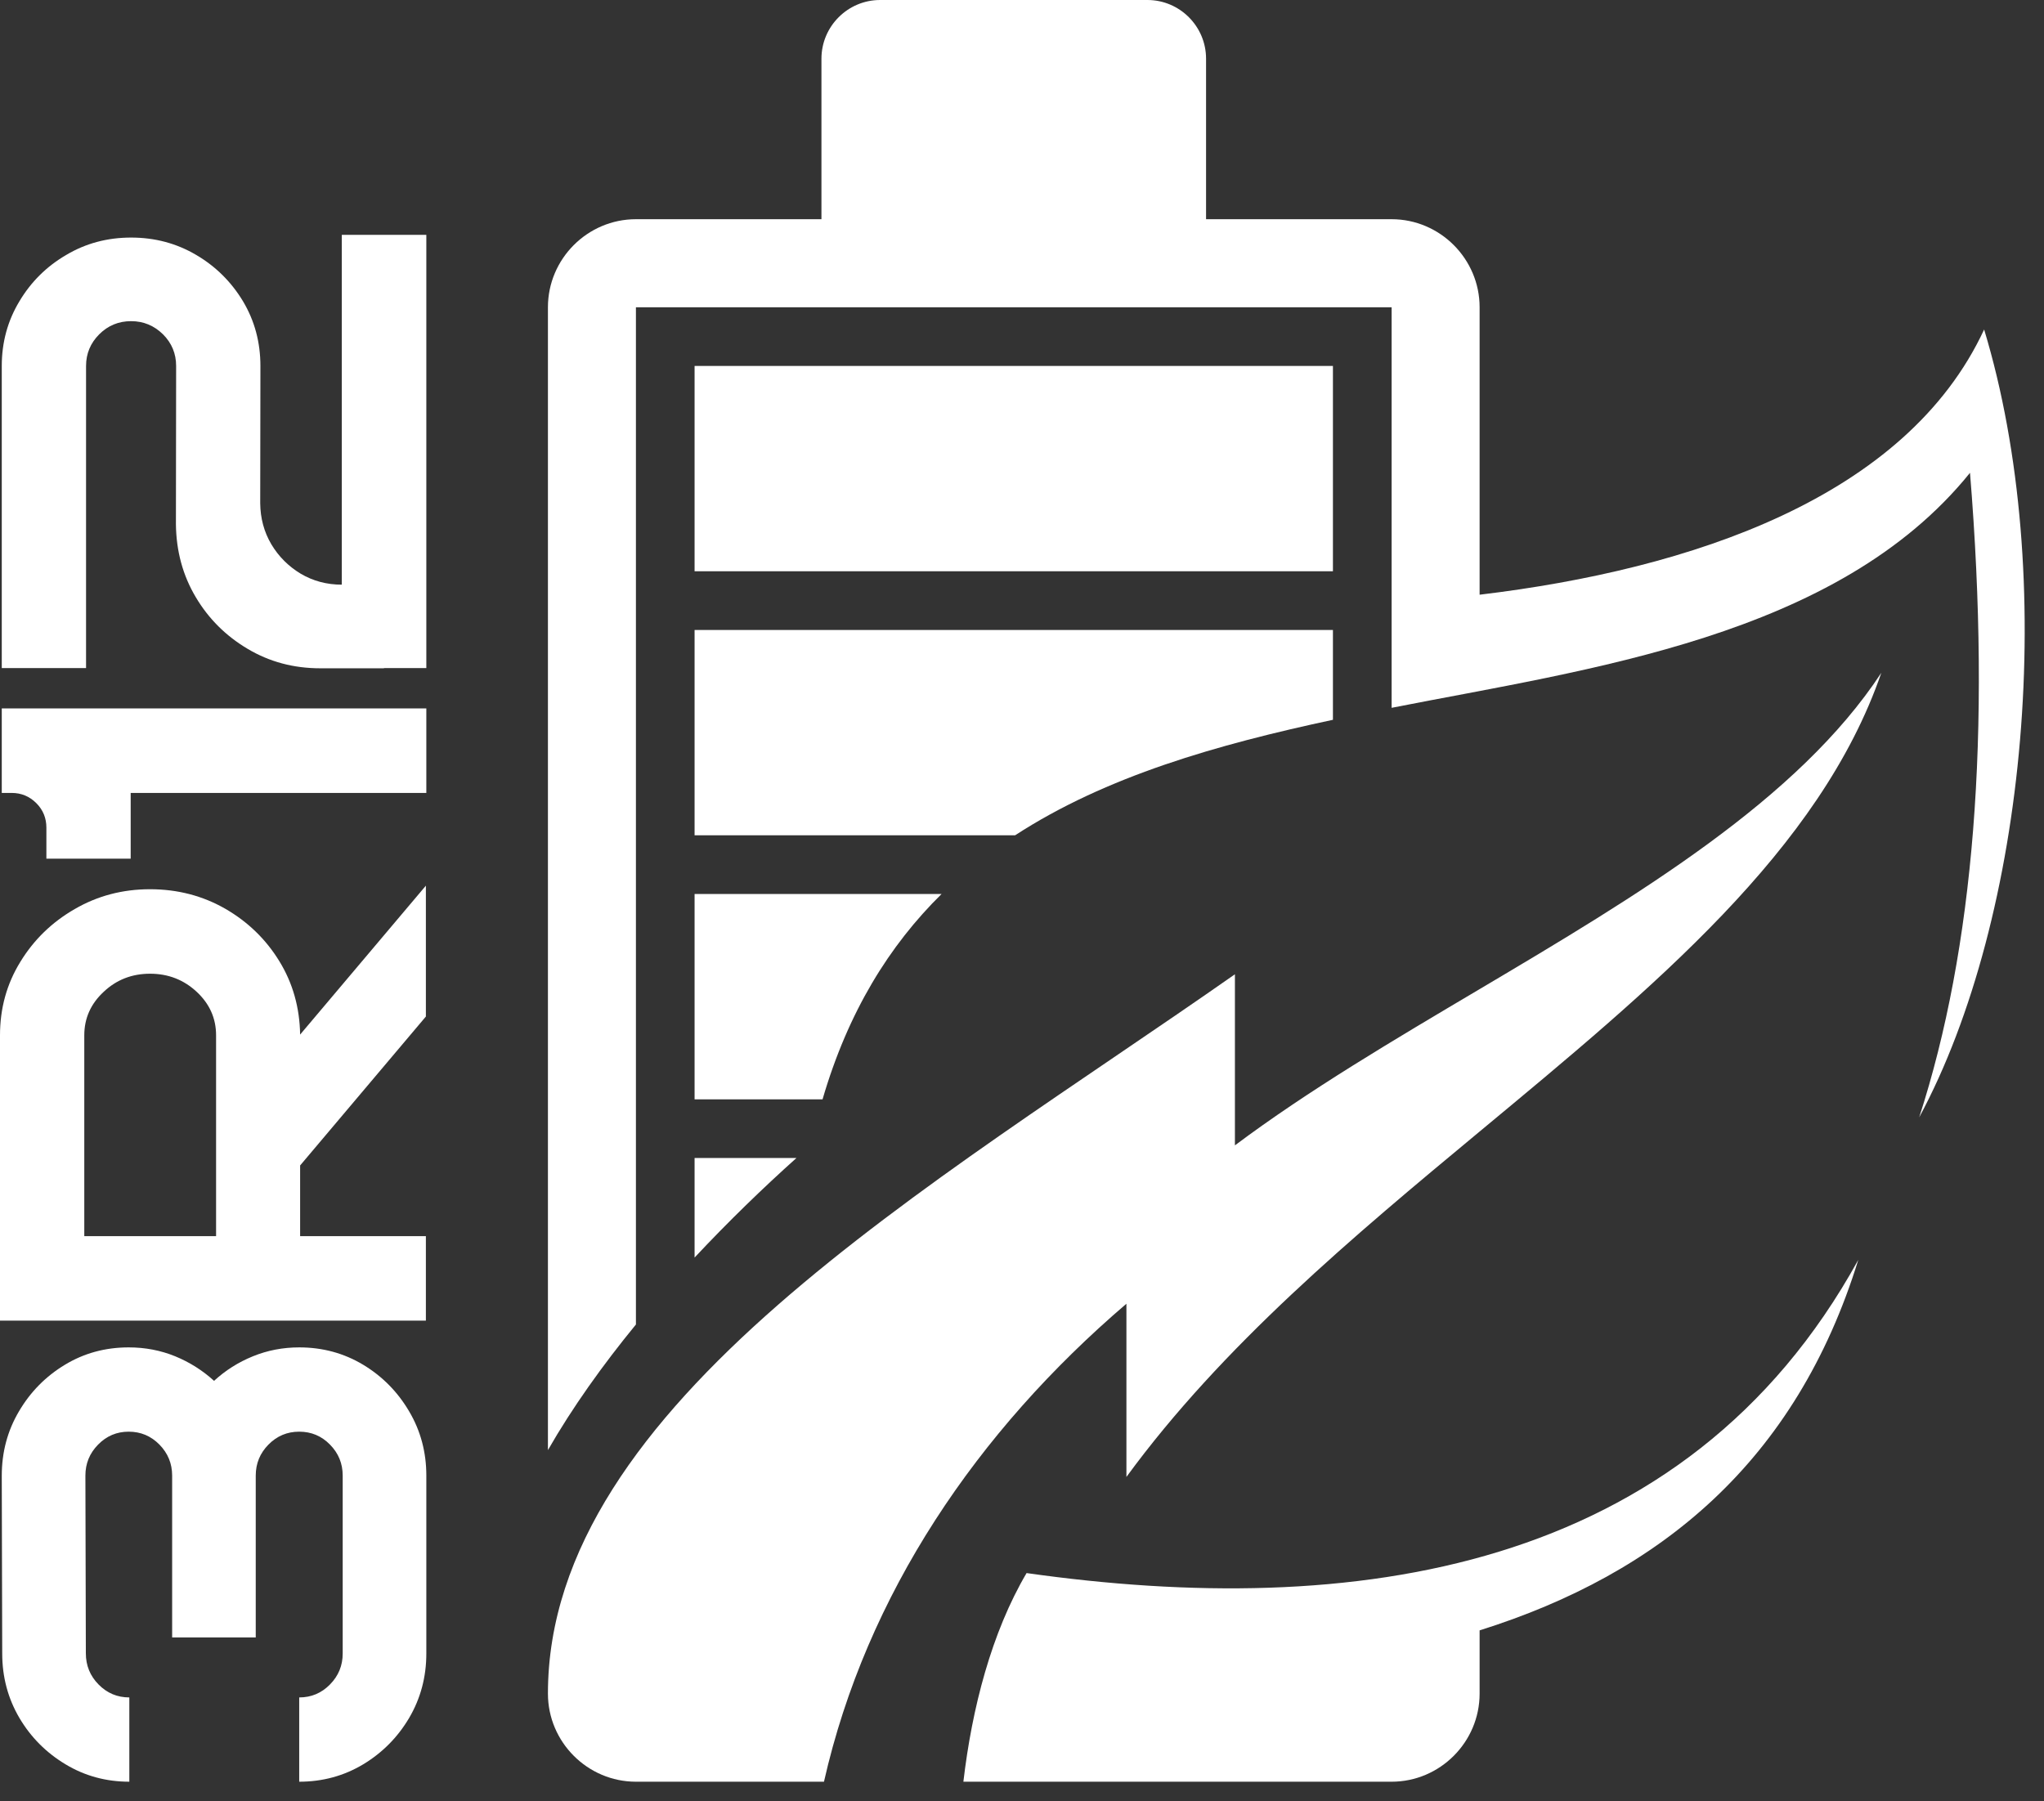 <svg width="59" height="52" viewBox="0 0 59 52" fill="none" xmlns="http://www.w3.org/2000/svg">
<rect x="0" y="0" width="59" height="52" fill="#333333" stroke="none"/>
<path d="M3.714 38.896C4.19 38.896 4.638 38.982 5.059 39.154C5.475 39.325 5.848 39.561 6.179 39.862C6.505 39.561 6.878 39.325 7.298 39.154C7.719 38.982 8.165 38.896 8.637 38.896C9.311 38.896 9.927 39.063 10.484 39.398C11.038 39.733 11.48 40.181 11.81 40.743C12.14 41.301 12.306 41.919 12.306 42.597V47.733C12.306 48.411 12.14 49.031 11.81 49.593C11.48 50.151 11.038 50.597 10.484 50.932C9.927 51.266 9.311 51.434 8.637 51.434V49.001C8.985 49.001 9.281 48.876 9.525 48.627C9.77 48.379 9.892 48.08 9.892 47.733V42.597C9.892 42.249 9.77 41.951 9.525 41.702C9.281 41.453 8.985 41.329 8.637 41.329C8.29 41.329 7.994 41.453 7.749 41.702C7.504 41.951 7.382 42.249 7.382 42.597L7.382 47.27H4.969L4.969 42.597C4.969 42.249 4.846 41.951 4.602 41.702C4.357 41.453 4.061 41.329 3.714 41.329C3.37 41.329 3.076 41.453 2.832 41.702C2.587 41.951 2.465 42.249 2.465 42.597L2.478 47.726C2.478 48.078 2.6 48.379 2.845 48.627C3.089 48.876 3.385 49.001 3.733 49.001V51.434C3.059 51.434 2.446 51.266 1.892 50.932C1.334 50.597 0.89 50.151 0.56 49.593C0.23 49.031 0.064 48.411 0.064 47.733L0.051 42.603C0.051 41.921 0.217 41.301 0.547 40.743C0.877 40.181 1.319 39.733 1.873 39.398C2.426 39.063 3.04 38.896 3.714 38.896Z" fill="white"/>
<path d="M12.293 25.567V29.345L8.663 33.644V35.685H12.293L12.293 38.124H0L0 29.886C0 29.109 0.195 28.403 0.586 27.768C0.976 27.129 1.5 26.62 2.156 26.243C2.813 25.861 3.538 25.67 4.331 25.67C5.125 25.67 5.85 25.859 6.507 26.236C7.159 26.614 7.678 27.118 8.064 27.749C8.451 28.38 8.65 29.085 8.663 29.866L12.293 25.567ZM2.433 35.685H6.237V29.886C6.237 29.397 6.05 28.978 5.677 28.631C5.303 28.283 4.855 28.109 4.331 28.109C3.808 28.109 3.362 28.283 2.993 28.631C2.619 28.978 2.433 29.397 2.433 29.886L2.433 35.685Z" fill="white"/>
<path d="M0.051 22.89L0.051 20.451H12.306V22.89H3.772V24.788H1.339L1.339 23.894C1.339 23.615 1.242 23.379 1.049 23.186C0.852 22.988 0.614 22.89 0.335 22.89H0.051Z" fill="white"/>
<path d="M7.517 10.565C7.517 9.883 7.35 9.26 7.015 8.698C6.676 8.136 6.226 7.69 5.664 7.36C5.097 7.025 4.471 6.858 3.784 6.858C3.098 6.858 2.474 7.025 1.911 7.36C1.345 7.69 0.895 8.136 0.56 8.698C0.221 9.26 0.051 9.883 0.051 10.565L0.051 19.286H2.484L2.484 10.565C2.484 10.209 2.611 9.904 2.864 9.651C3.117 9.398 3.424 9.271 3.784 9.271C4.141 9.271 4.447 9.398 4.705 9.651C4.958 9.904 5.084 10.209 5.084 10.565L5.078 15.134C5.087 15.911 5.278 16.613 5.651 17.239C6.02 17.861 6.52 18.359 7.15 18.732C7.777 19.105 8.474 19.292 9.242 19.292H11.083V19.286H12.306L12.306 6.78H9.866L9.866 16.878C9.433 16.878 9.038 16.773 8.682 16.563C8.326 16.349 8.043 16.065 7.833 15.714C7.622 15.357 7.515 14.961 7.511 14.523L7.517 10.565Z" fill="white"/>
<path fill-rule="evenodd" clip-rule="evenodd" d="M29.632 45.411C28.621 47.127 28.056 49.311 27.808 51.434H40.169C41.565 51.434 42.709 50.289 42.709 48.891V47.065C47.936 45.423 51.843 42.179 53.639 36.37C48.64 45.449 38.996 46.736 29.632 45.411Z" fill="white"/>
<path fill-rule="evenodd" clip-rule="evenodd" d="M42.709 28.554C40.234 30.02 37.764 31.478 35.646 33.064V28.125C26.896 34.256 15.816 40.537 15.816 48.891C15.816 50.289 16.959 51.434 18.356 51.434H23.784C25.009 46.023 28.206 41.318 32.514 37.636V42.636C35.284 38.848 39.05 35.702 42.709 32.665C47.725 28.501 52.539 24.544 54.305 19.421C51.9 23.084 47.297 25.835 42.709 28.554Z" fill="white"/>
<path fill-rule="evenodd" clip-rule="evenodd" d="M20.049 36.303C21.03 35.255 22.036 34.283 22.989 33.429H20.049V36.303Z" fill="white"/>
<path fill-rule="evenodd" clip-rule="evenodd" d="M20.049 31.735H23.743C24.481 29.207 25.671 27.291 27.178 25.808H20.049V31.735Z" fill="white"/>
<path fill-rule="evenodd" clip-rule="evenodd" d="M20.049 24.113H29.301C31.928 22.405 35.136 21.494 38.475 20.779V18.186H20.049V24.113Z" fill="white"/>
<path fill-rule="evenodd" clip-rule="evenodd" d="M20.049 16.491H38.475V10.564H20.049V16.491Z" fill="white"/>
<path fill-rule="evenodd" clip-rule="evenodd" d="M42.709 17.168V8.87C42.709 7.472 41.565 6.328 40.169 6.328H34.813V1.695C34.813 0.761 34.053 0 33.12 0H25.404C24.472 0 23.711 0.761 23.711 1.695V6.328H18.356C16.959 6.328 15.816 7.472 15.816 8.87V41.861C16.526 40.623 17.402 39.4 18.356 38.235V8.87H40.169V20.433C45.853 19.313 53.03 18.4 56.864 13.649C57.481 21.192 56.976 27.386 55.397 32.256C58.519 26.465 59.413 16.58 57.272 9.512C55.019 14.362 48.828 16.435 42.709 17.168Z" fill="white"/>
</svg>
